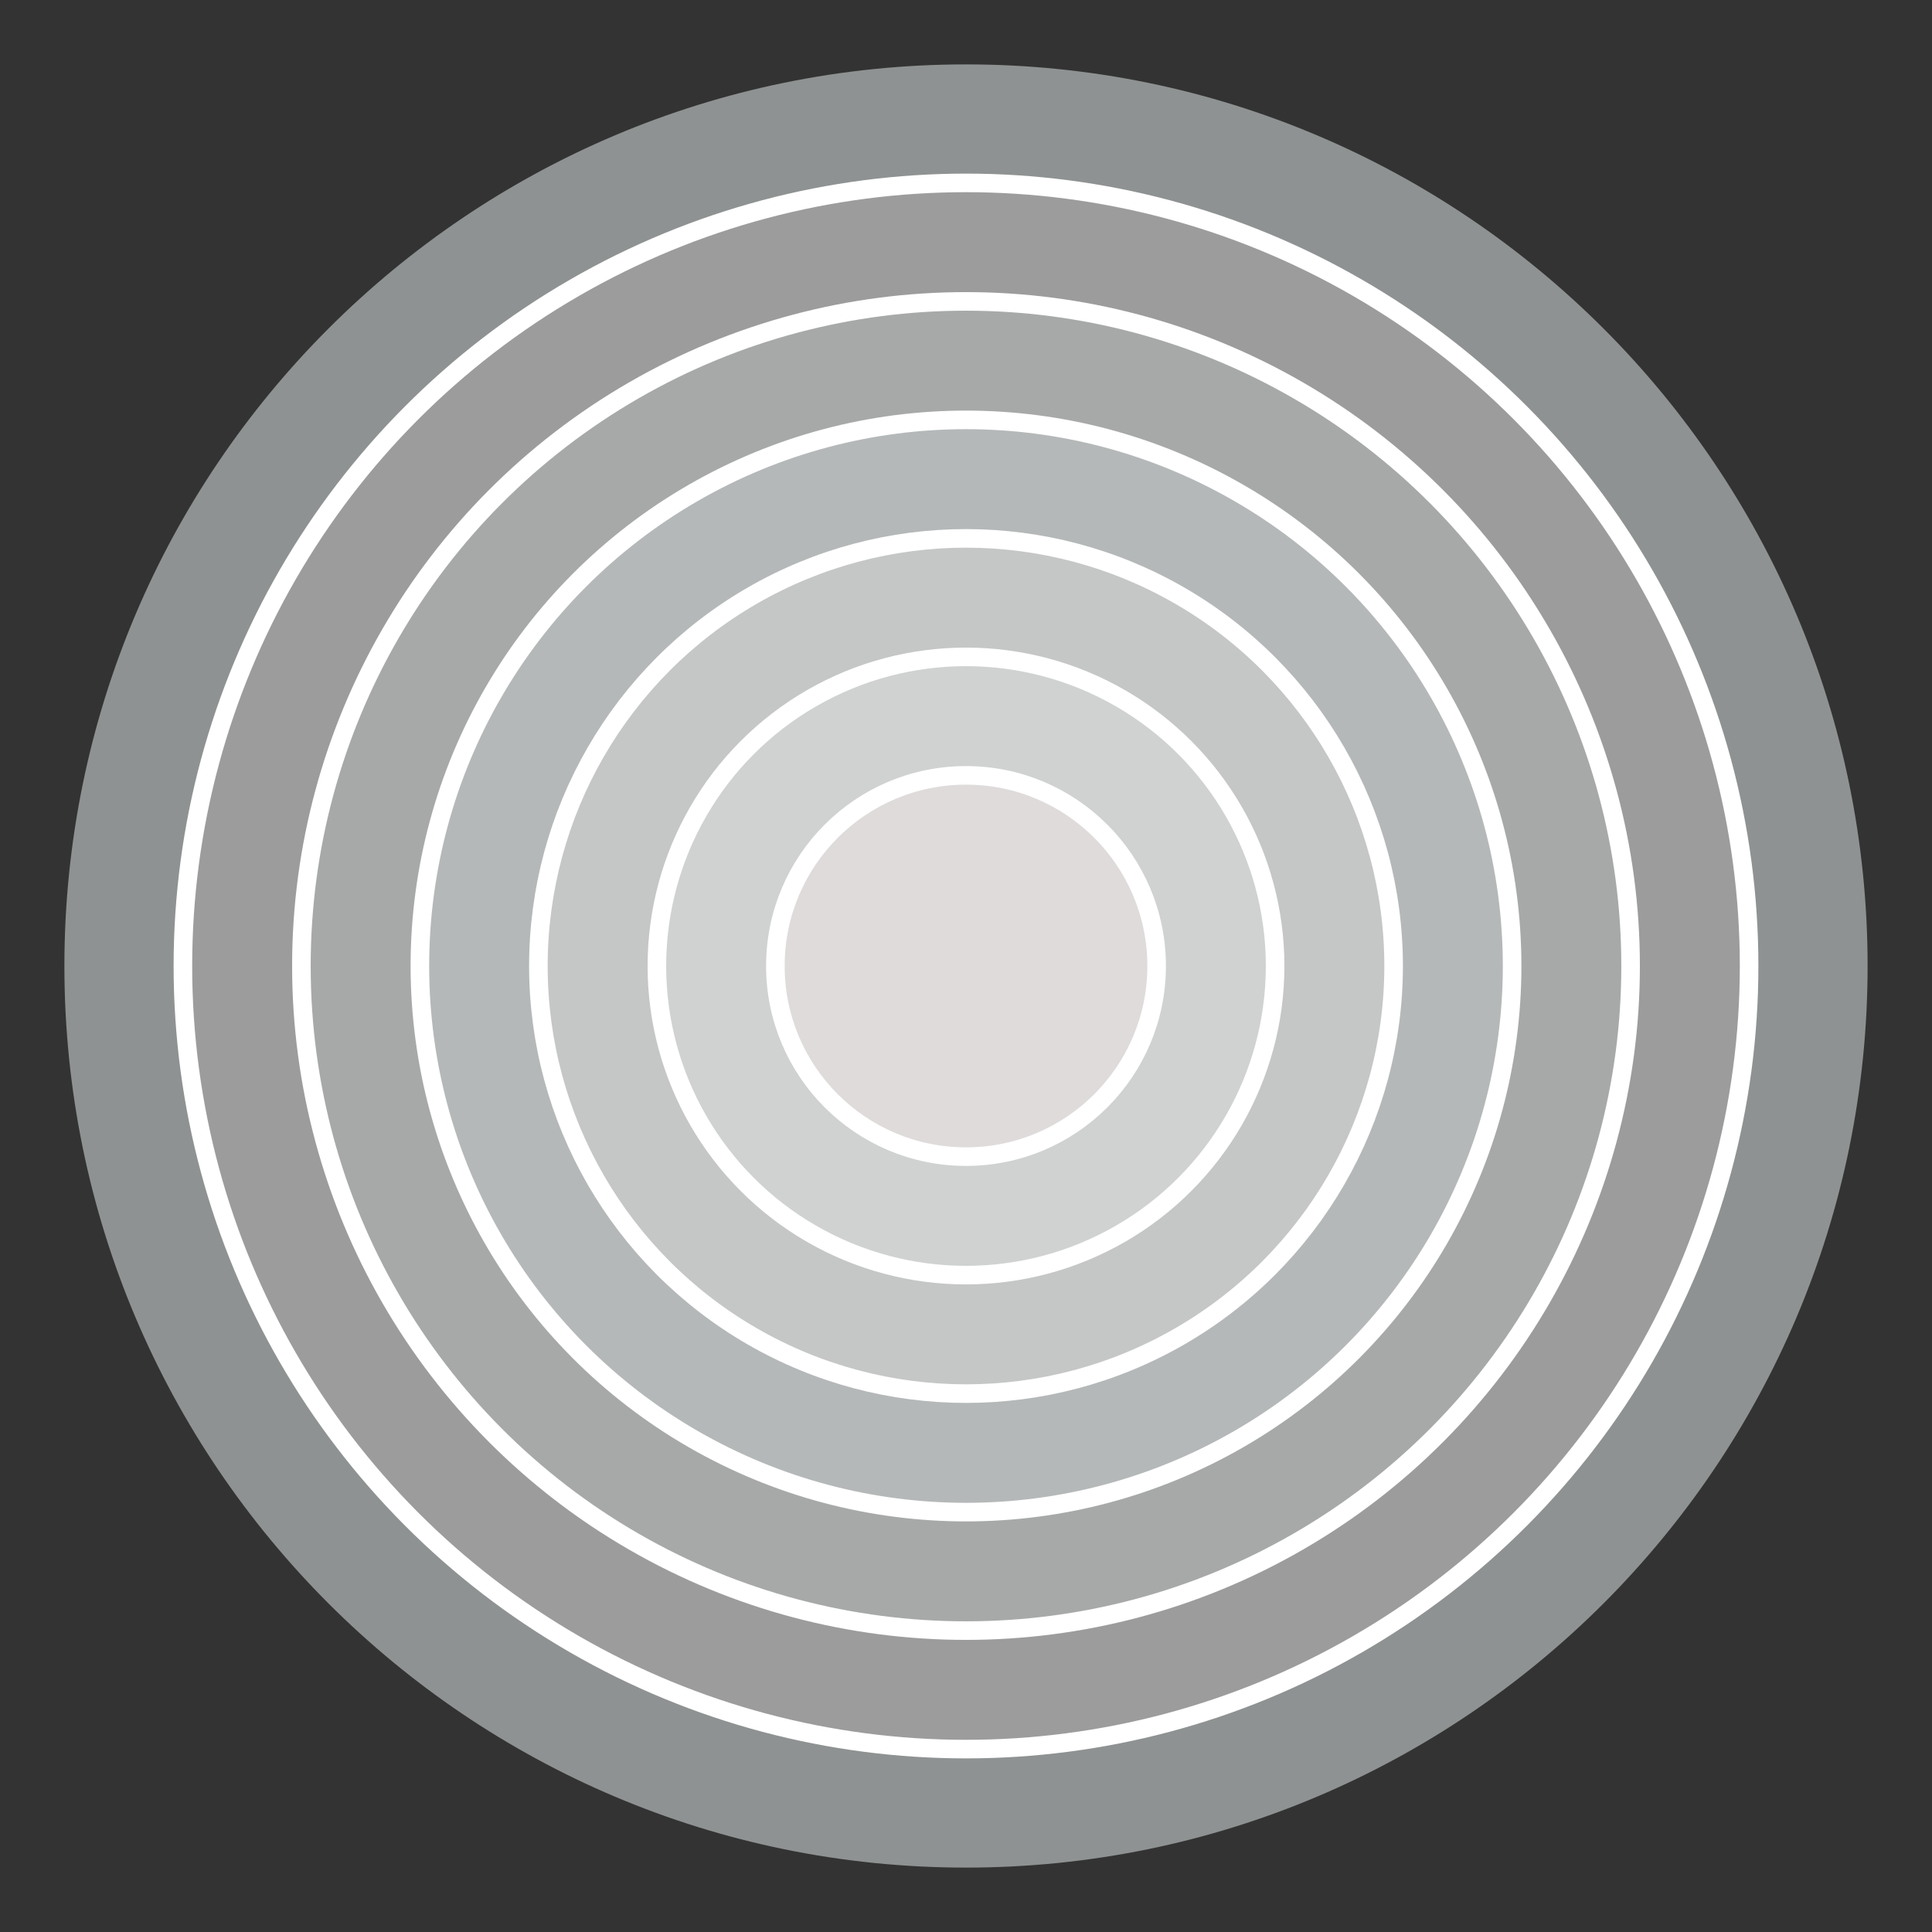 <?xml version="1.0" encoding="utf-8"?>
<!-- Generator: Adobe Illustrator 22.1.0, SVG Export Plug-In . SVG Version: 6.00 Build 0)  -->
<svg version="1.1" id="Livello_1" xmlns="http://www.w3.org/2000/svg" xmlns:xlink="http://www.w3.org/1999/xlink" x="0px" y="0px"
	 viewBox="0 0 300 300" style="enable-background:new 0 0 300 300;" xml:space="preserve">
<rect x="0" y="0" width="300" height="300" fill="#333333" stroke="none"/>
<style type="text/css">
	.st0{fill:#8F9292;}
	.st1{fill:#9C9C9D;}
	.st2{fill:#A7A9A9;}
	.st3{fill:#B5B8B9;}
	.st4{fill:#C5C6C6;}
	.st5{fill:#CFD2D1;}
	.st6{fill:#DEDBDA;}
	.st7{fill:none;stroke:#FFFFFF;stroke-width:2.884;stroke-miterlimit:10;}
</style>
<g>
	<path class="st0" d="M290,150c0,77.3-62.7,140-140,140S10,227.3,10,150S72.7,10,150,10S290,72.7,290,150z"/>
	<path class="st1" d="M271.6,150c0,67.2-54.4,121.6-121.6,121.6S28.4,217.2,28.4,150S82.8,28.4,150,28.4S271.6,82.8,271.6,150z"/>
	<path class="st2" d="M253.2,150c0,57-46.2,103.2-103.2,103.2S46.8,207,46.8,150S93,46.8,150,46.8S253.2,93,253.2,150z"/>
	<path class="st3" d="M234.8,150c0,46.8-38,84.8-84.8,84.8s-84.8-38-84.8-84.8s38-84.8,84.8-84.8S234.8,103.2,234.8,150z"/>
	<path class="st4" d="M216.4,150c0,36.7-29.7,66.4-66.4,66.4S83.6,186.7,83.6,150s29.7-66.4,66.4-66.4S216.4,113.3,216.4,150z"/>
	<path class="st5" d="M198,150c0,26.5-21.5,48-48,48s-48-21.5-48-48s21.5-48,48-48S198,123.5,198,150z"/>
	<circle class="st6" cx="150" cy="150" r="29.6"/>
	<circle class="st7" cx="150" cy="150" r="29.6"/>
	<circle class="st7" cx="150" cy="150" r="66.4"/>
	<circle class="st7" cx="150" cy="150" r="84.8"/>
	<circle class="st7" cx="150" cy="150" r="121.6"/>
	<circle class="st7" cx="150" cy="150" r="103.2"/>
	<circle class="st7" cx="150" cy="150" r="48"/>
</g>
</svg>
